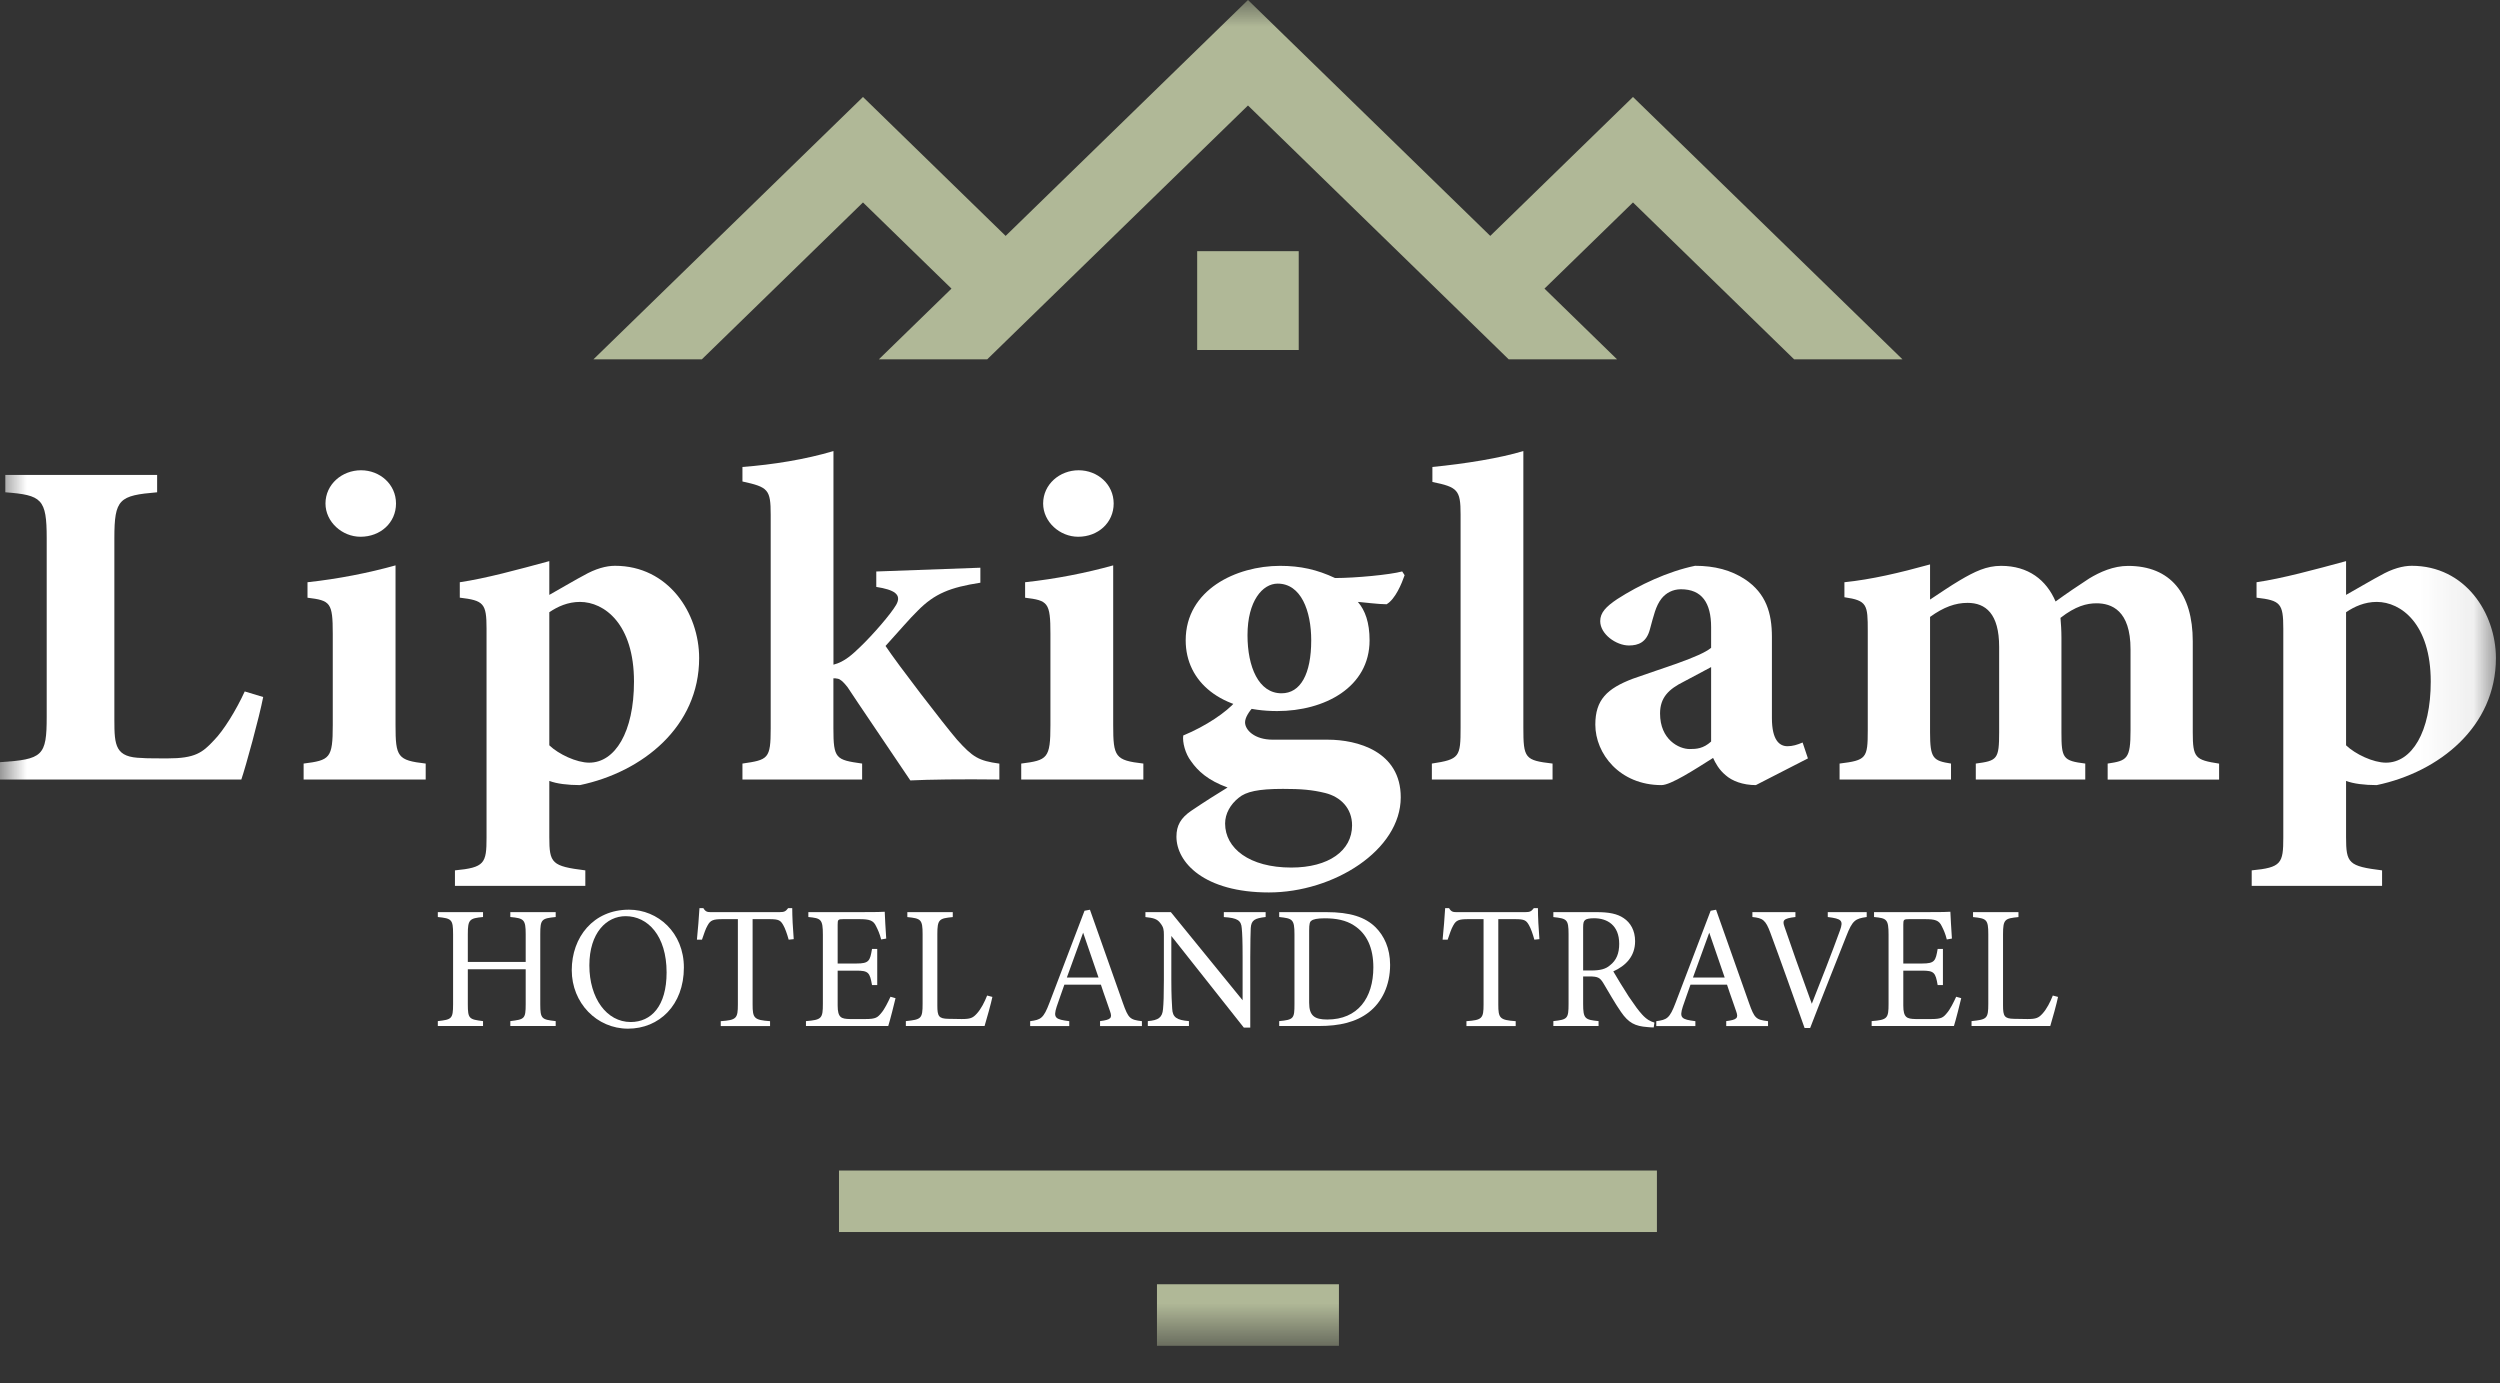 <?xml version="1.0" encoding="UTF-8"?> <svg xmlns="http://www.w3.org/2000/svg" width="47" height="26" viewBox="0 0 47 26" fill="none"><rect x="0" y="0" width="47" height="26" fill="#333333" stroke="none"/><mask id="mask0_133_12" style="mask-type:luminance" maskUnits="userSpaceOnUse" x="0" y="0" width="47" height="26"><path d="M46.923 0H0V25.301H46.923V0Z" fill="white"></path></mask><g mask="url(#mask0_133_12)"><path d="M35.767 6.756H33.73L30.7 3.806L29.036 5.426L30.401 6.756H28.364L28.017 6.418L23.462 1.983L19.925 5.426L18.906 6.418L18.559 6.756H16.522L17.888 5.426L16.224 3.806L13.194 6.756H11.156L16.224 1.823L18.906 4.435L23.462 -3.05176e-05L28.017 4.435L30.7 1.823L35.767 6.756Z" fill="#B0B897"></path><path d="M24.416 4.722H22.507V6.58H24.416V4.722Z" fill="#B0B897"></path><path d="M31.15 22.006H15.773V23.162H31.15V22.006Z" fill="#B0B897"></path><path d="M25.172 24.144H21.751V25.301H25.172V24.144Z" fill="#B0B897"></path><path d="M10.447 17.24C10.182 17.267 10.157 17.283 10.157 17.56V18.881C10.157 19.157 10.186 19.167 10.447 19.197V19.289H9.594V19.197C9.858 19.164 9.883 19.157 9.883 18.881V18.222H8.795V18.881C8.795 19.154 8.82 19.164 9.081 19.197V19.289H8.231V19.197C8.489 19.167 8.518 19.157 8.518 18.881V17.56C8.518 17.283 8.489 17.267 8.231 17.24V17.148H9.081V17.24C8.827 17.264 8.795 17.287 8.795 17.56V18.084H9.883V17.56C9.883 17.286 9.848 17.263 9.594 17.24V17.148H10.447V17.24Z" fill="white"></path><path d="M11.825 17.102C12.37 17.102 12.857 17.534 12.857 18.189C12.857 18.897 12.392 19.339 11.806 19.339C11.221 19.339 10.749 18.858 10.749 18.239C10.749 17.62 11.154 17.102 11.825 17.102ZM11.761 17.224C11.405 17.224 11.08 17.534 11.08 18.15C11.08 18.766 11.405 19.214 11.857 19.214C12.242 19.214 12.532 18.917 12.532 18.282C12.532 17.59 12.178 17.224 11.761 17.224Z" fill="white"></path><path d="M14.827 17.666C14.798 17.56 14.76 17.451 14.725 17.392C14.674 17.303 14.642 17.28 14.467 17.28H14.149V18.884C14.149 19.141 14.175 19.177 14.477 19.198V19.29H13.55V19.198C13.847 19.178 13.872 19.145 13.872 18.884V17.28H13.582C13.408 17.28 13.356 17.3 13.302 17.399C13.264 17.465 13.239 17.544 13.197 17.666H13.102C13.121 17.465 13.14 17.257 13.15 17.073H13.223C13.271 17.152 13.306 17.148 13.395 17.148H14.655C14.744 17.148 14.77 17.135 14.817 17.073H14.894C14.894 17.228 14.906 17.465 14.922 17.656L14.827 17.666Z" fill="white"></path><path d="M16.836 18.766C16.817 18.851 16.731 19.191 16.699 19.289H15.152V19.197C15.448 19.174 15.47 19.145 15.47 18.874V17.573C15.47 17.28 15.435 17.263 15.197 17.24V17.148H16.171C16.47 17.148 16.594 17.145 16.633 17.141C16.636 17.224 16.648 17.471 16.661 17.645L16.566 17.662C16.537 17.55 16.505 17.481 16.47 17.412C16.42 17.303 16.346 17.28 16.155 17.28H15.853C15.754 17.28 15.748 17.29 15.748 17.385V18.114H16.101C16.34 18.114 16.356 18.064 16.394 17.84H16.492V18.519H16.394C16.352 18.282 16.327 18.248 16.098 18.248H15.748V18.904C15.748 19.135 15.818 19.154 15.977 19.158H16.273C16.467 19.158 16.499 19.128 16.569 19.043C16.629 18.974 16.696 18.838 16.741 18.739L16.836 18.766Z" fill="white"></path><path d="M18.657 18.742C18.637 18.845 18.542 19.187 18.51 19.289H17.03V19.197C17.32 19.167 17.345 19.151 17.345 18.871V17.564C17.345 17.284 17.313 17.267 17.058 17.241V17.148H17.912V17.241C17.657 17.267 17.622 17.28 17.622 17.564V18.904C17.622 19.105 17.648 19.151 17.829 19.154C17.832 19.154 18.061 19.158 18.08 19.158C18.243 19.158 18.29 19.138 18.364 19.056C18.443 18.97 18.51 18.838 18.558 18.716L18.657 18.742Z" fill="white"></path><path d="M20.681 19.29V19.197C20.888 19.171 20.913 19.138 20.869 19.013C20.828 18.884 20.764 18.72 20.697 18.512H20.01C19.959 18.661 19.911 18.789 19.866 18.924C19.797 19.138 19.841 19.165 20.102 19.198V19.29H19.367V19.198C19.567 19.171 19.618 19.148 19.73 18.852L20.389 17.122L20.491 17.103C20.691 17.666 20.911 18.289 21.111 18.858C21.213 19.145 21.242 19.171 21.468 19.198V19.29H20.682L20.681 19.29ZM20.363 17.534C20.261 17.817 20.153 18.117 20.057 18.377H20.652L20.363 17.534Z" fill="white"></path><path d="M23.794 17.24C23.59 17.264 23.524 17.296 23.514 17.448C23.511 17.553 23.505 17.692 23.505 17.998V19.319H23.384L22.021 17.596V18.42C22.021 18.716 22.031 18.865 22.037 18.96C22.044 19.128 22.123 19.177 22.352 19.197V19.289H21.579V19.197C21.776 19.181 21.852 19.131 21.865 18.97C21.875 18.865 21.881 18.716 21.881 18.416V17.576C21.881 17.484 21.875 17.432 21.817 17.359C21.757 17.277 21.69 17.257 21.534 17.241V17.148H22.012L23.361 18.805V17.998C23.361 17.692 23.355 17.55 23.345 17.451C23.336 17.303 23.262 17.257 23.008 17.241V17.148H23.794V17.241L23.794 17.24Z" fill="white"></path><path d="M24.934 17.148C25.383 17.148 25.666 17.24 25.863 17.435C26.019 17.593 26.134 17.823 26.134 18.14C26.134 18.525 25.981 18.838 25.736 19.029C25.494 19.217 25.185 19.289 24.794 19.289H24.049V19.197C24.323 19.171 24.336 19.147 24.336 18.878V17.563C24.336 17.28 24.297 17.267 24.049 17.24V17.148H24.934ZM24.612 18.851C24.612 19.098 24.714 19.167 24.953 19.167C25.526 19.167 25.819 18.762 25.819 18.186C25.819 17.827 25.701 17.553 25.45 17.395C25.303 17.3 25.119 17.264 24.905 17.264C24.762 17.264 24.685 17.283 24.654 17.31C24.625 17.329 24.612 17.366 24.612 17.494V18.851Z" fill="white"></path><path d="M28.846 17.666C28.817 17.56 28.779 17.451 28.744 17.392C28.693 17.303 28.661 17.28 28.486 17.28H28.168V18.884C28.168 19.141 28.193 19.177 28.495 19.198V19.29H27.569V19.198C27.865 19.178 27.891 19.145 27.891 18.884V17.28H27.601C27.426 17.28 27.375 17.3 27.321 17.399C27.283 17.465 27.258 17.544 27.216 17.666H27.121C27.14 17.465 27.159 17.257 27.169 17.073H27.242C27.29 17.152 27.324 17.148 27.413 17.148H28.674C28.763 17.148 28.788 17.135 28.836 17.073H28.913C28.913 17.228 28.925 17.465 28.941 17.656L28.846 17.666Z" fill="white"></path><path d="M31.09 19.316C31.049 19.316 31.014 19.313 30.973 19.309C30.74 19.293 30.616 19.23 30.476 19.026C30.358 18.858 30.244 18.65 30.142 18.482C30.078 18.377 30.037 18.357 29.875 18.357H29.763V18.874C29.763 19.154 29.798 19.171 30.053 19.197V19.289H29.203V19.197C29.467 19.167 29.489 19.154 29.489 18.874V17.56C29.489 17.28 29.455 17.27 29.203 17.241V17.148H30.015C30.247 17.148 30.403 17.178 30.524 17.26C30.654 17.346 30.74 17.494 30.74 17.695C30.74 17.978 30.565 18.156 30.33 18.262C30.387 18.364 30.524 18.584 30.619 18.733C30.737 18.907 30.797 18.99 30.871 19.072C30.957 19.167 31.03 19.204 31.103 19.224L31.09 19.316ZM29.916 18.245C30.081 18.245 30.186 18.219 30.266 18.149C30.39 18.054 30.441 17.922 30.441 17.744C30.441 17.392 30.214 17.263 29.97 17.263C29.877 17.263 29.823 17.276 29.801 17.296C29.772 17.319 29.763 17.352 29.763 17.438V18.245L29.916 18.245Z" fill="white"></path><path d="M32.453 19.29V19.197C32.66 19.171 32.685 19.138 32.64 19.013C32.599 18.884 32.535 18.72 32.468 18.512H31.781C31.73 18.661 31.682 18.789 31.637 18.924C31.568 19.138 31.612 19.165 31.873 19.198V19.29H31.138V19.198C31.338 19.171 31.389 19.148 31.501 18.852L32.16 17.122L32.262 17.103C32.462 17.666 32.682 18.289 32.882 18.858C32.984 19.145 33.013 19.171 33.239 19.198V19.29H32.453L32.453 19.29ZM32.134 17.534C32.032 17.817 31.924 18.117 31.828 18.377H32.424L32.134 17.534Z" fill="white"></path><path d="M35.094 17.24C34.881 17.27 34.827 17.3 34.712 17.596C34.626 17.814 34.187 18.917 34.031 19.326H33.926C33.738 18.795 33.464 18.024 33.283 17.537C33.193 17.293 33.139 17.26 32.945 17.24V17.148H33.754V17.24C33.518 17.267 33.506 17.306 33.55 17.428C33.63 17.669 33.862 18.324 34.062 18.871C34.231 18.446 34.441 17.909 34.591 17.494C34.66 17.303 34.622 17.273 34.362 17.24V17.148H35.094V17.24H35.094Z" fill="white"></path><path d="M36.871 18.766C36.852 18.851 36.766 19.191 36.734 19.289H35.187V19.197C35.483 19.174 35.505 19.145 35.505 18.874V17.573C35.505 17.28 35.47 17.263 35.232 17.24V17.148H36.206C36.505 17.148 36.629 17.145 36.667 17.141C36.671 17.224 36.683 17.471 36.696 17.645L36.6 17.662C36.572 17.55 36.54 17.481 36.505 17.412C36.454 17.303 36.381 17.28 36.19 17.28H35.888C35.789 17.28 35.782 17.29 35.782 17.385V18.114H36.136C36.374 18.114 36.39 18.064 36.428 17.84H36.527V18.519H36.428C36.387 18.282 36.361 18.248 36.132 18.248H35.782V18.904C35.782 19.135 35.852 19.154 36.012 19.158H36.308C36.502 19.158 36.534 19.128 36.604 19.043C36.664 18.974 36.731 18.838 36.776 18.739L36.871 18.766Z" fill="white"></path><path d="M38.691 18.742C38.672 18.845 38.577 19.187 38.545 19.289H37.065V19.197C37.355 19.167 37.38 19.151 37.38 18.871V17.564C37.38 17.284 37.348 17.267 37.093 17.241V17.148H37.947V17.241C37.692 17.267 37.657 17.28 37.657 17.564V18.904C37.657 19.105 37.683 19.151 37.864 19.154C37.867 19.154 38.096 19.158 38.115 19.158C38.278 19.158 38.325 19.138 38.399 19.056C38.478 18.97 38.545 18.838 38.593 18.716L38.691 18.742Z" fill="white"></path><path d="M4.948 13.104C4.875 13.483 4.619 14.417 4.537 14.655H0V14.329C0.805 14.276 0.878 14.214 0.878 13.475V10.118C0.878 9.378 0.786 9.308 0.1 9.255V8.929H2.954V9.255C2.241 9.316 2.15 9.378 2.15 10.118V13.536C2.15 14.021 2.168 14.241 2.671 14.25C2.689 14.258 3.11 14.258 3.147 14.258C3.668 14.258 3.805 14.152 4.025 13.915C4.199 13.739 4.436 13.36 4.601 12.999L4.948 13.104Z" fill="white"></path><path d="M5.708 14.655V14.355C6.202 14.293 6.256 14.258 6.256 13.633V11.915C6.256 11.325 6.211 11.29 5.781 11.237V10.946C6.357 10.884 6.933 10.77 7.436 10.629V13.633C7.436 14.232 7.473 14.294 8.003 14.355V14.655H5.708ZM6.778 10.091C6.43 10.091 6.119 9.81 6.119 9.466C6.119 9.105 6.43 8.841 6.787 8.841C7.143 8.841 7.445 9.105 7.445 9.466C7.445 9.827 7.153 10.091 6.778 10.091Z" fill="white"></path><path d="M8.644 10.946C9.129 10.875 9.741 10.708 10.327 10.549V11.184C10.345 11.175 10.94 10.831 10.967 10.822C11.196 10.69 11.397 10.637 11.562 10.637C12.568 10.637 13.144 11.527 13.144 12.373C13.144 13.659 12.083 14.513 10.903 14.76C10.675 14.76 10.464 14.734 10.327 14.681V15.738C10.327 16.231 10.373 16.284 11.004 16.363V16.654H8.553V16.363C9.111 16.31 9.147 16.231 9.147 15.747V11.818C9.147 11.342 9.093 11.289 8.644 11.236L8.644 10.946ZM10.327 14.012C10.501 14.179 10.839 14.338 11.077 14.338C11.562 14.338 11.919 13.765 11.919 12.814C11.919 11.73 11.361 11.316 10.903 11.316C10.675 11.316 10.483 11.404 10.327 11.51L10.327 14.012Z" fill="white"></path><path d="M18.788 14.655C18.074 14.646 17.452 14.655 17.114 14.672C17.087 14.628 15.97 12.981 15.934 12.919C15.851 12.813 15.797 12.769 15.751 12.76C15.723 12.752 15.687 12.752 15.668 12.752V13.694C15.668 14.267 15.714 14.285 16.208 14.355V14.655H13.958V14.355C14.443 14.285 14.489 14.267 14.489 13.694V9.678C14.489 9.202 14.443 9.158 13.958 9.052V8.779C14.534 8.735 15.138 8.638 15.669 8.48V12.496C15.879 12.444 16.035 12.294 16.181 12.153C16.41 11.933 16.748 11.545 16.849 11.369C16.958 11.175 16.812 11.087 16.474 11.034V10.744L18.431 10.673V10.955C17.864 11.043 17.571 11.158 17.251 11.484C17.105 11.625 16.904 11.863 16.648 12.144C16.876 12.488 17.736 13.607 17.992 13.906C18.285 14.232 18.395 14.303 18.788 14.356V14.655L18.788 14.655Z" fill="white"></path><path d="M19.199 14.655V14.355C19.693 14.293 19.748 14.258 19.748 13.633V11.915C19.748 11.325 19.702 11.29 19.272 11.237V10.946C19.849 10.884 20.425 10.77 20.928 10.629V13.633C20.928 14.232 20.965 14.294 21.495 14.355V14.655H19.199ZM20.27 10.091C19.922 10.091 19.611 9.81 19.611 9.466C19.611 9.105 19.922 8.841 20.278 8.841C20.635 8.841 20.937 9.105 20.937 9.466C20.937 9.827 20.644 10.091 20.27 10.091Z" fill="white"></path><path d="M23.571 13.28C23.48 13.377 23.407 13.492 23.407 13.58C23.407 13.721 23.581 13.906 23.928 13.906H24.962C25.52 13.906 26.334 14.126 26.334 14.989C26.334 15.985 25.072 16.778 23.855 16.778C22.639 16.778 22.117 16.214 22.117 15.729C22.117 15.518 22.2 15.377 22.392 15.245C22.639 15.078 22.876 14.928 23.078 14.805C22.712 14.672 22.52 14.496 22.392 14.311C22.282 14.17 22.227 13.95 22.245 13.827C22.675 13.65 23.06 13.386 23.233 13.184L23.572 13.281L23.571 13.28ZM24.01 13.368C22.967 13.368 22.291 12.831 22.291 12.038C22.291 11.087 23.242 10.638 24.065 10.638C24.449 10.638 24.76 10.708 25.099 10.867C25.483 10.867 26.132 10.805 26.361 10.743L26.407 10.814C26.352 10.972 26.233 11.263 26.068 11.36C25.912 11.36 25.656 11.325 25.528 11.316C25.665 11.474 25.748 11.704 25.748 12.038C25.748 12.919 24.906 13.368 24.01 13.368L24.01 13.368ZM24.12 14.831C23.654 14.831 23.425 14.883 23.288 14.998C23.132 15.121 23.032 15.297 23.032 15.482C23.032 15.949 23.489 16.31 24.276 16.31C24.98 16.31 25.419 15.993 25.419 15.517C25.419 15.191 25.199 14.98 24.916 14.909C24.669 14.848 24.459 14.831 24.12 14.831ZM24.02 10.972C23.736 10.972 23.453 11.298 23.453 11.941C23.453 12.54 23.663 13.034 24.093 13.034C24.45 13.034 24.651 12.672 24.651 12.038C24.651 11.483 24.459 10.972 24.02 10.972Z" fill="white"></path><path d="M26.919 14.655V14.355C27.441 14.276 27.459 14.232 27.459 13.677V9.669C27.459 9.211 27.404 9.158 26.929 9.061V8.779C27.56 8.717 28.2 8.612 28.639 8.48V13.677C28.639 14.258 28.667 14.294 29.188 14.355V14.655H26.92L26.919 14.655Z" fill="white"></path><path d="M33.011 14.76C32.764 14.76 32.562 14.681 32.443 14.575C32.315 14.469 32.251 14.346 32.206 14.249C31.858 14.469 31.41 14.76 31.236 14.76C30.45 14.76 29.992 14.17 29.992 13.623C29.992 13.156 30.212 12.945 30.697 12.76C31.237 12.566 31.959 12.355 32.169 12.179V11.791C32.169 11.333 31.995 11.078 31.602 11.078C31.447 11.078 31.319 11.149 31.236 11.254C31.126 11.395 31.09 11.572 31.017 11.836C30.953 12.073 30.806 12.135 30.623 12.135C30.386 12.135 30.084 11.924 30.084 11.677C30.084 11.518 30.193 11.404 30.404 11.263C30.815 10.998 31.355 10.743 31.867 10.637C32.233 10.637 32.544 10.717 32.809 10.893C33.203 11.157 33.312 11.527 33.312 11.976V13.501C33.312 13.923 33.459 14.029 33.605 14.029C33.697 14.029 33.788 14.003 33.889 13.959L33.989 14.258L33.01 14.76L33.011 14.76ZM32.169 12.541C32.004 12.629 31.84 12.717 31.657 12.814C31.373 12.955 31.209 13.113 31.209 13.413C31.209 13.906 31.565 14.082 31.766 14.082C31.895 14.082 32.022 14.074 32.169 13.941V12.541Z" fill="white"></path><path d="M39.624 14.655V14.355C39.99 14.302 40.054 14.267 40.054 13.73V12.206C40.054 11.475 39.697 11.342 39.414 11.342C39.231 11.342 39.02 11.395 38.737 11.616C38.746 11.721 38.755 11.853 38.755 11.985V13.765C38.755 14.258 38.782 14.302 39.203 14.355V14.655H37.145V14.355C37.548 14.302 37.584 14.276 37.584 13.765V12.162C37.584 11.536 37.329 11.334 36.99 11.334C36.761 11.334 36.541 11.413 36.285 11.598V13.765C36.285 14.258 36.34 14.302 36.679 14.355V14.655H34.584V14.355C35.087 14.293 35.114 14.258 35.114 13.73V11.862C35.114 11.369 35.105 11.29 34.675 11.228V10.946C35.188 10.893 35.709 10.77 36.285 10.611V11.272C36.486 11.14 36.651 11.025 36.843 10.911C37.126 10.744 37.346 10.638 37.62 10.638C38.133 10.638 38.471 10.902 38.645 11.308C38.864 11.149 39.047 11.026 39.276 10.876C39.478 10.753 39.733 10.639 40.008 10.639C40.804 10.639 41.224 11.158 41.224 12.057V13.766C41.224 14.25 41.27 14.286 41.719 14.356V14.656H39.624L39.624 14.655Z" fill="white"></path><path d="M42.423 10.946C42.908 10.875 43.52 10.708 44.106 10.549V11.184C44.124 11.175 44.719 10.831 44.746 10.822C44.975 10.69 45.176 10.637 45.341 10.637C46.347 10.637 46.923 11.527 46.923 12.373C46.923 13.659 45.862 14.513 44.682 14.76C44.453 14.76 44.243 14.734 44.106 14.681V15.738C44.106 16.231 44.152 16.284 44.783 16.363V16.654H42.332V16.363C42.89 16.31 42.926 16.231 42.926 15.747V11.818C42.926 11.342 42.872 11.289 42.423 11.236L42.423 10.946ZM44.106 14.012C44.28 14.179 44.618 14.338 44.856 14.338C45.341 14.338 45.698 13.765 45.698 12.814C45.698 11.73 45.14 11.316 44.683 11.316C44.454 11.316 44.262 11.404 44.106 11.51V14.012Z" fill="white"></path></g></svg> 